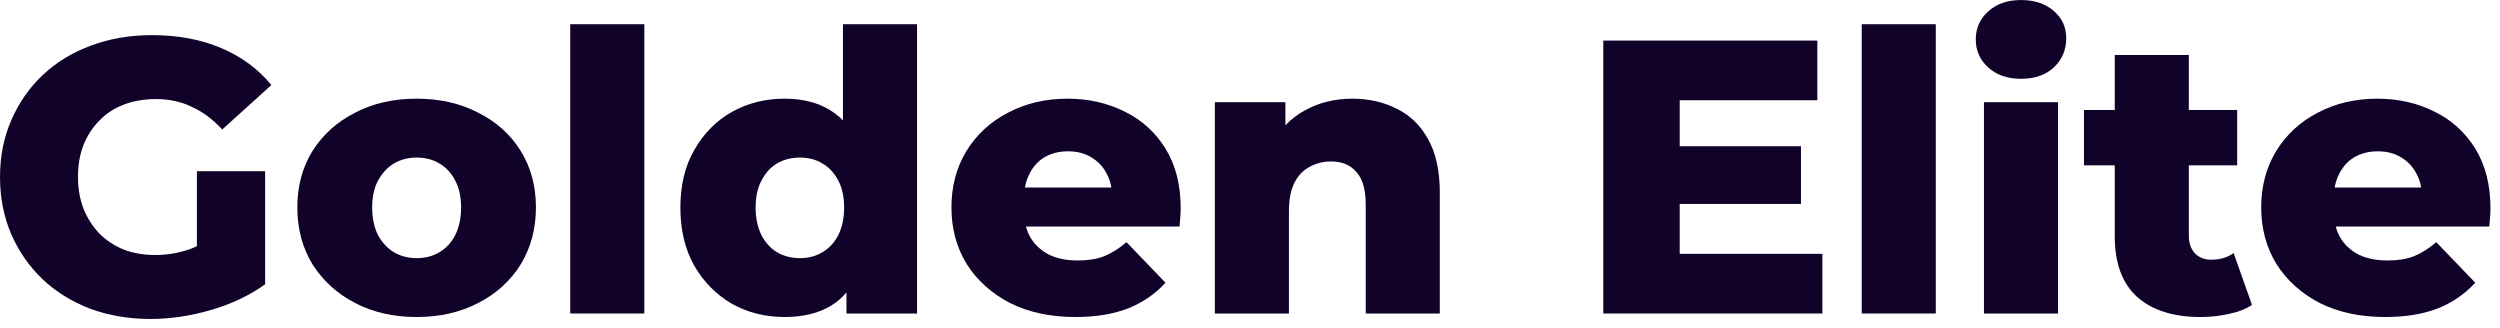 <svg width="236" height="31" viewBox="0 0 236 31" fill="none" xmlns="http://www.w3.org/2000/svg">
<path d="M225.161 29.926C222.806 29.926 220.745 29.484 218.978 28.601C217.236 27.693 215.874 26.466 214.893 24.92C213.936 23.35 213.457 21.571 213.457 19.584C213.457 17.596 213.924 15.829 214.856 14.284C215.813 12.713 217.126 11.499 218.794 10.64C220.463 9.757 222.34 9.315 224.425 9.315C226.388 9.315 228.179 9.72 229.799 10.53C231.418 11.315 232.706 12.48 233.663 14.026C234.62 15.572 235.099 17.449 235.099 19.657C235.099 19.902 235.086 20.185 235.062 20.504C235.037 20.823 235.013 21.117 234.988 21.387H219.199V17.706H231.271L228.621 18.737C228.646 17.829 228.474 17.044 228.106 16.381C227.762 15.719 227.271 15.204 226.633 14.836C226.02 14.468 225.296 14.284 224.462 14.284C223.628 14.284 222.892 14.468 222.254 14.836C221.64 15.204 221.162 15.731 220.818 16.418C220.475 17.081 220.303 17.866 220.303 18.774V19.841C220.303 20.823 220.499 21.669 220.892 22.381C221.309 23.092 221.898 23.644 222.659 24.037C223.419 24.405 224.327 24.589 225.382 24.589C226.364 24.589 227.198 24.454 227.885 24.184C228.596 23.89 229.296 23.448 229.983 22.859L233.663 26.687C232.706 27.742 231.529 28.552 230.13 29.116C228.731 29.656 227.075 29.926 225.161 29.926Z" fill="#110229"/>
<path d="M207.729 29.926C205.177 29.926 203.19 29.3 201.767 28.049C200.343 26.773 199.632 24.859 199.632 22.307V5.193H206.625V22.234C206.625 22.945 206.821 23.51 207.214 23.927C207.606 24.319 208.109 24.516 208.723 24.516C209.557 24.516 210.269 24.307 210.857 23.89L212.587 28.785C211.998 29.177 211.275 29.46 210.416 29.631C209.557 29.828 208.661 29.926 207.729 29.926ZM196.724 15.609V10.383H211.189V15.609H196.724Z" fill="#110229"/>
<path d="M187.285 29.595V9.646H194.278V29.595H187.285ZM190.781 7.438C189.505 7.438 188.475 7.082 187.69 6.371C186.904 5.659 186.512 4.776 186.512 3.721C186.512 2.666 186.904 1.782 187.69 1.071C188.475 0.359 189.505 0.003 190.781 0.003C192.057 0.003 193.088 0.347 193.873 1.034C194.658 1.696 195.051 2.555 195.051 3.61C195.051 4.714 194.658 5.634 193.873 6.371C193.112 7.082 192.082 7.438 190.781 7.438Z" fill="#110229"/>
<path d="M175.747 29.595V2.285H182.74V29.595H175.747Z" fill="#110229"/>
<path d="M158.049 13.805H170.01V19.252H158.049V13.805ZM158.564 23.963H172.034V29.595H151.35V3.831H171.556V9.462H158.564V23.963Z" fill="#110229"/>
<path d="M127.673 9.315C129.219 9.315 130.618 9.634 131.869 10.272C133.12 10.885 134.102 11.842 134.814 13.143C135.55 14.443 135.918 16.124 135.918 18.185V29.595H128.925V19.326C128.925 17.903 128.63 16.872 128.041 16.234C127.477 15.572 126.68 15.241 125.649 15.241C124.913 15.241 124.238 15.412 123.625 15.756C123.011 16.075 122.533 16.578 122.189 17.265C121.846 17.952 121.674 18.847 121.674 19.952V29.595H114.681V9.646H121.343V15.314L120.055 13.658C120.815 12.21 121.858 11.131 123.183 10.419C124.508 9.683 126.005 9.315 127.673 9.315Z" fill="#110229"/>
<path d="M101.52 29.926C99.164 29.926 97.103 29.484 95.336 28.601C93.594 27.693 92.233 26.466 91.251 24.92C90.294 23.35 89.816 21.571 89.816 19.584C89.816 17.596 90.282 15.829 91.214 14.284C92.171 12.713 93.484 11.499 95.152 10.64C96.821 9.757 98.698 9.315 100.784 9.315C102.747 9.315 104.538 9.72 106.157 10.53C107.777 11.315 109.065 12.48 110.022 14.026C110.979 15.572 111.457 17.449 111.457 19.657C111.457 19.902 111.445 20.185 111.42 20.504C111.396 20.823 111.371 21.117 111.347 21.387H95.557V17.706H107.629L104.979 18.737C105.004 17.829 104.832 17.044 104.464 16.381C104.121 15.719 103.63 15.204 102.992 14.836C102.378 14.468 101.655 14.284 100.82 14.284C99.986 14.284 99.25 14.468 98.612 14.836C97.999 15.204 97.52 15.731 97.177 16.418C96.833 17.081 96.661 17.866 96.661 18.774V19.841C96.661 20.823 96.858 21.669 97.25 22.381C97.667 23.092 98.256 23.644 99.017 24.037C99.778 24.405 100.685 24.589 101.741 24.589C102.722 24.589 103.556 24.454 104.243 24.184C104.955 23.89 105.654 23.448 106.341 22.859L110.022 26.687C109.065 27.742 107.887 28.552 106.488 29.116C105.09 29.656 103.434 29.926 101.52 29.926Z" fill="#110229"/>
<path d="M74.054 29.926C72.239 29.926 70.582 29.509 69.086 28.674C67.613 27.816 66.436 26.626 65.552 25.105C64.669 23.559 64.227 21.718 64.227 19.584C64.227 17.474 64.669 15.658 65.552 14.137C66.436 12.591 67.613 11.401 69.086 10.566C70.582 9.732 72.239 9.315 74.054 9.315C75.772 9.315 77.219 9.683 78.397 10.419C79.6 11.155 80.507 12.284 81.121 13.805C81.734 15.327 82.041 17.253 82.041 19.584C82.041 21.964 81.746 23.914 81.158 25.436C80.569 26.957 79.685 28.086 78.508 28.822C77.33 29.558 75.845 29.926 74.054 29.926ZM75.526 24.368C76.312 24.368 77.011 24.184 77.624 23.816C78.262 23.448 78.765 22.908 79.133 22.197C79.501 21.461 79.685 20.59 79.685 19.584C79.685 18.578 79.501 17.731 79.133 17.044C78.765 16.333 78.262 15.793 77.624 15.425C77.011 15.057 76.312 14.873 75.526 14.873C74.717 14.873 73.993 15.057 73.355 15.425C72.742 15.793 72.251 16.333 71.883 17.044C71.515 17.731 71.331 18.578 71.331 19.584C71.331 20.59 71.515 21.461 71.883 22.197C72.251 22.908 72.742 23.448 73.355 23.816C73.993 24.184 74.717 24.368 75.526 24.368ZM79.906 29.595V26.172L79.943 19.584L79.575 12.996V2.285H86.568V29.595H79.906Z" fill="#110229"/>
<path d="M53.831 29.595V2.285H60.824V29.595H53.831Z" fill="#110229"/>
<path d="M39.329 29.926C37.145 29.926 35.207 29.484 33.514 28.601C31.821 27.717 30.484 26.503 29.502 24.957C28.545 23.387 28.067 21.596 28.067 19.584C28.067 17.572 28.545 15.793 29.502 14.247C30.484 12.701 31.821 11.499 33.514 10.64C35.207 9.757 37.145 9.315 39.329 9.315C41.513 9.315 43.451 9.757 45.144 10.64C46.862 11.499 48.199 12.701 49.156 14.247C50.113 15.793 50.592 17.572 50.592 19.584C50.592 21.596 50.113 23.387 49.156 24.957C48.199 26.503 46.862 27.717 45.144 28.601C43.451 29.484 41.513 29.926 39.329 29.926ZM39.329 24.368C40.139 24.368 40.85 24.184 41.464 23.816C42.102 23.448 42.605 22.908 42.973 22.197C43.341 21.461 43.525 20.59 43.525 19.584C43.525 18.578 43.341 17.731 42.973 17.044C42.605 16.332 42.102 15.793 41.464 15.425C40.85 15.056 40.139 14.873 39.329 14.873C38.544 14.873 37.833 15.056 37.194 15.425C36.581 15.793 36.078 16.332 35.685 17.044C35.318 17.731 35.133 18.578 35.133 19.584C35.133 20.59 35.318 21.461 35.685 22.197C36.078 22.908 36.581 23.448 37.194 23.816C37.833 24.184 38.544 24.368 39.329 24.368Z" fill="#110229"/>
<path d="M14.209 30.11C12.172 30.11 10.283 29.791 8.541 29.153C6.799 28.491 5.29 27.558 4.014 26.356C2.762 25.154 1.781 23.743 1.069 22.123C0.358 20.479 0.002 18.676 0.002 16.713C0.002 14.75 0.358 12.959 1.069 11.339C1.781 9.696 2.775 8.272 4.05 7.07C5.326 5.868 6.835 4.948 8.577 4.31C10.344 3.647 12.27 3.316 14.356 3.316C16.785 3.316 18.956 3.721 20.87 4.531C22.784 5.34 24.367 6.506 25.618 8.027L20.981 12.223C20.097 11.266 19.14 10.554 18.11 10.088C17.104 9.597 15.975 9.352 14.724 9.352C13.62 9.352 12.614 9.524 11.706 9.867C10.798 10.211 10.025 10.714 9.387 11.376C8.749 12.014 8.246 12.787 7.878 13.695C7.535 14.578 7.363 15.584 7.363 16.713C7.363 17.793 7.535 18.786 7.878 19.694C8.246 20.602 8.749 21.387 9.387 22.05C10.025 22.688 10.786 23.191 11.669 23.559C12.577 23.902 13.571 24.074 14.65 24.074C15.73 24.074 16.785 23.902 17.816 23.559C18.846 23.191 19.889 22.577 20.944 21.718L25.029 26.834C23.557 27.89 21.852 28.699 19.913 29.264C17.975 29.828 16.073 30.11 14.209 30.11ZM18.588 25.878V16.161H25.029V26.834L18.588 25.878Z" fill="#110229"/>
</svg>
